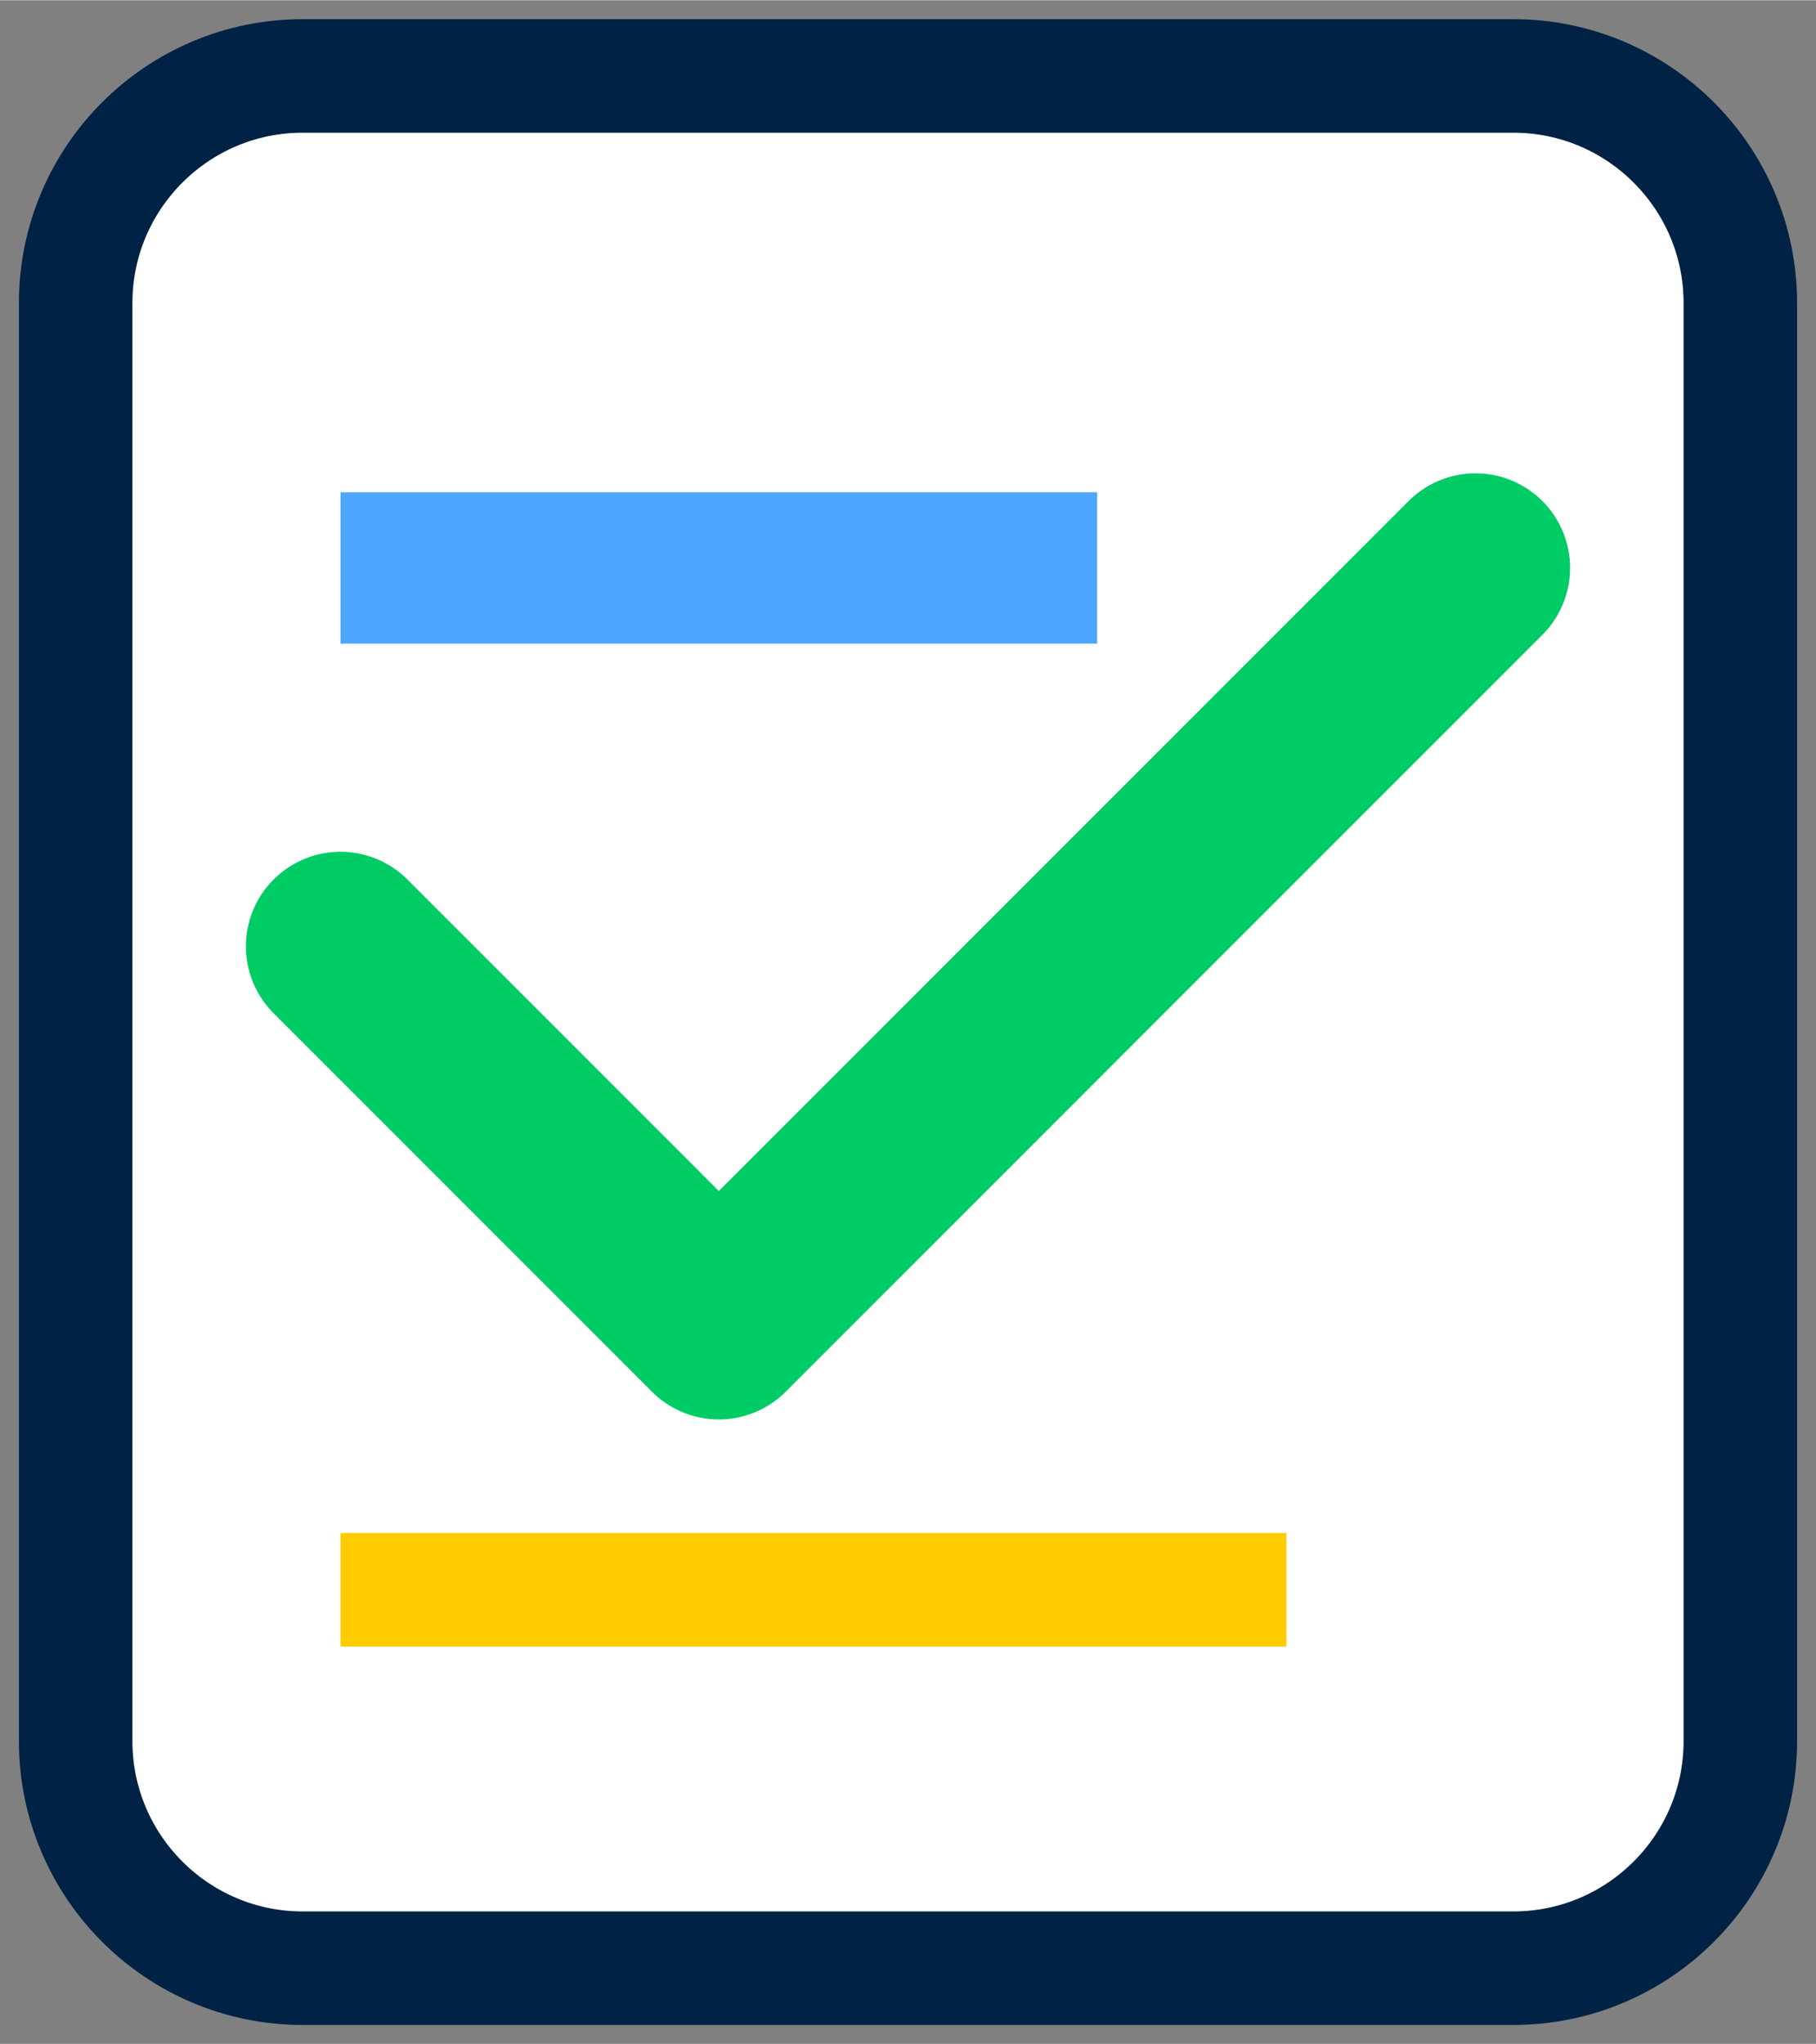 <svg version="1.2" xmlns="http://www.w3.org/2000/svg" viewBox="0 0 48 54" width="455" height="512">
	<rect x="0" y="0" width="48" height="54" fill="#808080" stroke="none"/>
	<style>
		.s0 { fill: #ffffff;stroke: #002244;stroke-width: 3 } 
		.s1 { fill: #000000;stroke: #4da6ff;stroke-width: 4 } 
		.s2 { fill: none;stroke: #00cc66;stroke-linecap: round;stroke-linejoin: round;stroke-width: 5 } 
		.s3 { fill: #000000;stroke: #ffcc00;stroke-width: 3 } 
	</style>
	<path fill-rule="evenodd" class="s0" d="m8 2h32c3.31 0 6 2.69 6 6v38c0 3.31-2.69 6-6 6h-32c-3.31 0-6-2.69-6-6v-38c0-3.31 2.69-6 6-6z"/>
	<path fill-rule="evenodd" class="s1" d="m9 15h20"/>
	<path fill-rule="evenodd" class="s2" d="m9 25l10 10 20-20"/>
	<path fill-rule="evenodd" class="s3" d="m9 42h25"/>
</svg>